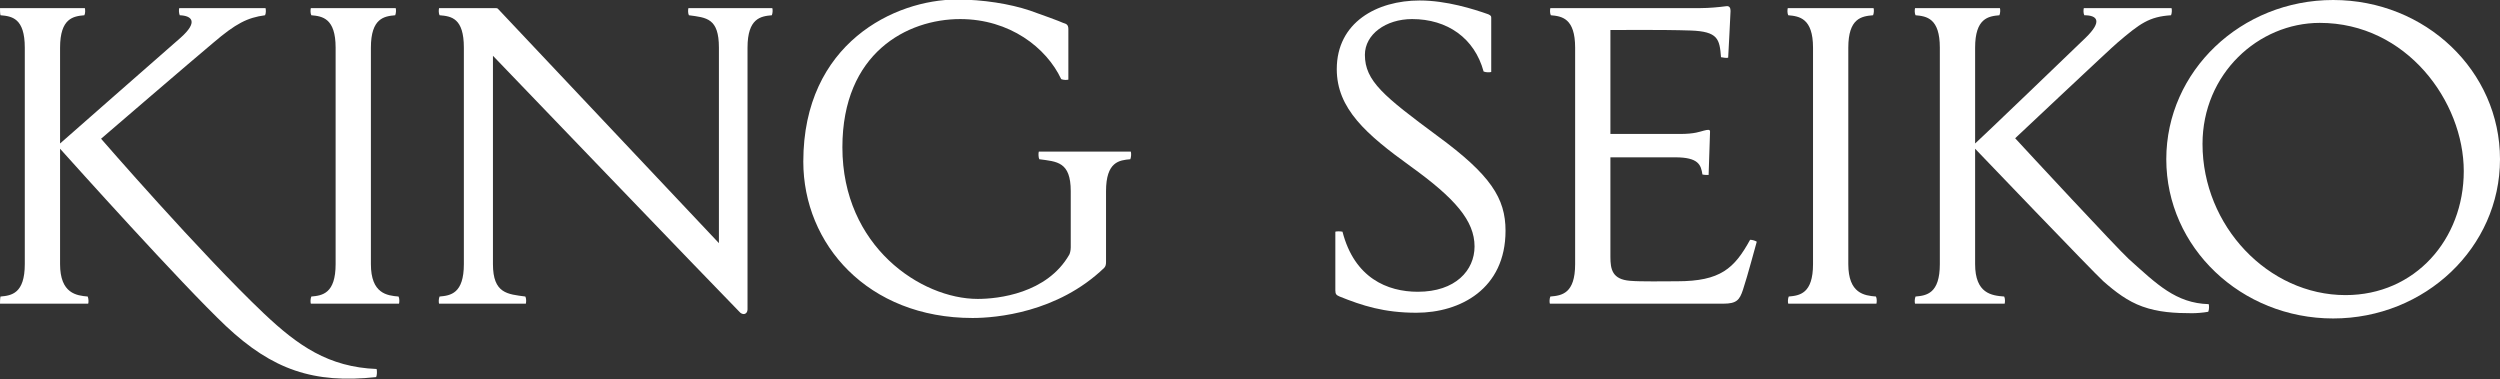 <?xml version="1.0" encoding="utf-8"?>
<!-- Generator: Adobe Illustrator 23.1.1, SVG Export Plug-In . SVG Version: 6.00 Build 0)  -->
<svg version="1.1" id="レイヤー_1" xmlns="http://www.w3.org/2000/svg" xmlns:xlink="http://www.w3.org/1999/xlink" x="0px"
	 y="0px" viewBox="0 0 524.4 79.5" style="enable-background:new 0 0 524.4 79.5;" xml:space="preserve">
<rect x="0" y="0" width="524.4" height="79.5" fill="#333333" stroke="none"/>
<style type="text/css">
	.st0{clip-path:url(#SVGID_2_);fill:#FFFFFF;}
</style>
<g>
	<defs>
		<rect id="SVGID_1_" y="0" width="524.4" height="79.5"/>
	</defs>
	<clipPath id="SVGID_2_">
		<use xlink:href="#SVGID_1_"  style="overflow:visible;"/>
	</clipPath>
	<path class="st0" d="M437.5,7.9c3.5-3.4,2.5-4.7-0.3-4.7c-0.2-0.4-0.2-1.1-0.1-1.5h18.4c0.1,0.3,0.1,1-0.1,1.5
		c-4.6,0.3-6.5,1.7-11.3,5.8c-1,0.8-21.4,20-21.4,20c2.2,2.4,21.4,23.1,23.8,25.3c5.9,5.3,9.9,9.3,16.8,9.5c0.1,0.3,0.1,1.2-0.1,1.6
		c-1.1,0.2-2.5,0.3-3.4,0.3c-3.6,0-7.1-0.2-10.4-1.4c-3.1-1.1-5.7-3.1-8.2-5.3c-2.1-1.9-26.9-27.8-26.9-27.8v24.2
		c0,6.2,3.5,6.6,6.1,6.8c0.2,0.4,0.2,1.1,0.1,1.5h-18.8c-0.1-0.3-0.1-1,0.1-1.5c2.3-0.2,5.1-0.6,5.1-6.8V10c0-6.2-2.8-6.6-5.1-6.8
		c-0.2-0.4-0.2-1.1-0.1-1.5h17.8c0.1,0.3,0.1,1-0.1,1.5c-2.3,0.2-5.1,0.6-5.1,6.8v20.1C414.4,30.1,436.7,8.7,437.5,7.9"/>
	<path class="st0" d="M330.4,55.4V10c0-6.2-2.8-6.6-5.1-6.8c-0.2-0.4-0.2-1.1-0.1-1.5h31.5v0c1.8,0,3.9-0.2,5.4-0.4
		c0.7-0.1,0.9,0.4,0.9,1s-0.5,9.8-0.5,9.8c-0.3,0.1-1,0-1.5-0.1c-0.3-3.8-0.6-5.4-6.4-5.6c-5.8-0.2-16.8-0.1-16.8-0.1l0,21.8h14.6
		c3.1,0,4.2-0.5,5-0.7c0.8-0.2,1.3-0.3,1.3,0.2l-0.3,9.1c-0.4,0-0.9,0-1.3-0.1c-0.3-2-0.8-3.6-5.7-3.6h-13.6v20.9
		c0,2.6,0.4,4.7,4.1,5c2.3,0.2,7.2,0.1,9.9,0.1c9.1,0,12-2.7,15.3-8.7c0.5,0,1.1,0.2,1.4,0.4c-0.3,1-1.9,7.1-2.9,10.1
		c-0.7,2.1-1.3,2.9-4.1,2.9h-36.4c-0.1-0.3-0.1-1,0.1-1.5C327.6,62,330.4,61.6,330.4,55.4"/>
	<path class="st0" d="M150.8,51V10c0-6.2-2.6-6.3-6.3-6.8c-0.2-0.4-0.2-1.1-0.1-1.5H162c0.1,0.3,0.1,1-0.1,1.5
		c-2.3,0.2-5.1,0.6-5.1,6.8v54.9c0,1-1,1.4-1.8,0.4c-5.7-5.8-48.8-50.7-51.6-53.6v43.7c0,6.2,3.1,6.3,6.8,6.8
		c0.2,0.4,0.2,1.1,0.1,1.5H92.1c-0.1-0.3-0.1-1,0.1-1.5c2.3-0.2,5.1-0.6,5.1-6.8V10c0-6.2-2.6-6.6-5.1-6.8c-0.2-0.4-0.2-1.1-0.1-1.5
		H104c0.4,0,0.5,0.2,0.5,0.2L150.8,51z"/>
	<path class="st0" d="M224.6,40.1c0-6.2-2.9-6.2-6.6-6.7c-0.2-0.4-0.2-1.3-0.1-1.6h19.3c0.1,0.3,0.1,1.1-0.1,1.6
		c-2.3,0.2-5.1,0.5-5.1,6.7c0,1.8,0,12,0,14.9c0,0.5-0.1,0.9-0.4,1.2c-9.8,9.4-22.7,10.5-27.6,10.5c-22,0-35.5-15.5-35.5-32.8
		c0-24.9,19.3-34,32.2-34c5.5,0,11.1,0.9,15.3,2.3c2.3,0.8,6.4,2.3,7,2.6c0.6,0.2,1.1,0.3,1.1,1.3v10.6c-0.3,0.1-1,0.1-1.5-0.1
		c-3.1-6.6-10.8-12.6-21.2-12.6c-11.1,0-24.7,7.1-24.7,26.9c0,20.8,16.5,31.8,28.4,31.8c4.2,0,14.5-1.1,19.2-9.3
		c0.1-0.2,0.3-0.8,0.3-1.5V40.1z"/>
	<path class="st0" d="M77.8,10v45.4c0,6.2,3.4,6.6,5.8,6.8c0.2,0.4,0.2,1.1,0.1,1.5H65.2c-0.1-0.3-0.1-1,0.1-1.5
		c2.3-0.2,5.1-0.6,5.1-6.8V10c0-6.2-2.8-6.6-5.1-6.8c-0.2-0.4-0.2-1.1-0.1-1.5H83c0.1,0.3,0.1,1-0.1,1.5C80.6,3.4,77.8,3.8,77.8,10"
		/>
	<path class="st0" d="M387.7,10v45.4c0,6.2,3.4,6.6,5.8,6.8c0.2,0.4,0.2,1.1,0.1,1.5h-18.5c-0.1-0.3-0.1-1,0.1-1.5
		c2.3-0.2,5.1-0.6,5.1-6.8V10c0-6.2-2.9-6.6-5.2-6.8c-0.2-0.4-0.2-1.1-0.1-1.5h18c0.1,0.3,0.1,1-0.1,1.5
		C390.5,3.4,387.7,3.8,387.7,10"/>
	<path class="st0" d="M12.6,31.2c2.7,3,25.3,28.2,34.8,37.2c9.8,9.2,18.4,12.1,31.5,10.7c0.2-0.4,0.2-1.3,0.1-1.7
		c-10.1-0.4-16.5-4.9-23.6-11.6C42.1,53.2,21.2,29.1,21.2,29.1S40.5,12.5,44.7,9c4.8-4.1,7.2-5.3,10.9-5.8c0.2-0.4,0.2-1.1,0.1-1.5
		H37.6c-0.1,0.3-0.1,1,0.1,1.5c2.6,0.1,3.9,1.4,0.2,4.7C32.5,12.6,15,28,12.6,30.1V10c0-6.2,2.8-6.6,5.1-6.8
		c0.2-0.4,0.2-1.1,0.1-1.5H0C0,2.1,0,2.8,0.1,3.2C2.5,3.4,5.2,3.8,5.2,10v45.4c0,6.2-2.8,6.6-5.1,6.8C0,62.7,0,63.4,0,63.7h18.5
		c0.1-0.3,0.1-1-0.1-1.5c-2.3-0.2-5.8-0.6-5.8-6.8V31.2z"/>
	<path class="st0" d="M311.2,15c-1.9-7-7.6-11-15-11c-5.5,0-9.9,3.2-9.9,7.5c0,5.5,4,8.7,15.2,17c11.2,8.2,14.3,13.1,14.3,19.9
		c0,12.2-9.5,17.2-18.7,17.2c-6.8,0-11.4-1.5-16.1-3.4c-0.7-0.3-0.9-0.5-0.9-1.3c0-2.7,0-8.7,0-12.3c0.3-0.1,1-0.1,1.5,0
		c2.5,9.7,9.4,12.6,15.8,12.6c7.9,0,11.9-4.5,11.9-9.5c0-5.4-4.1-10.1-13.4-16.8c-9.3-6.7-15.5-12.1-15.5-20.4
		c0-9.8,8.4-14.4,17.4-14.4c5.6,0,11.3,1.8,14.4,2.9c0.6,0.3,0.6,0.4,0.6,0.8v11.3C312.4,15.2,311.7,15.2,311.2,15"/>
	<path class="st0" d="M489.4,0c-19.3,0-35,14.9-35,33.4s15.7,33.4,35,33.4s35-14.9,35-33.4S508.8,0,489.4,0 M486.6,4.8
		c18.2,0,30.2,16.5,30.2,31.1c0,14.3-10.2,26-24.8,26c-16.2,0-30-14.5-30-31.7C462,15.5,473.7,4.8,486.6,4.8"/>
</g>
</svg>
